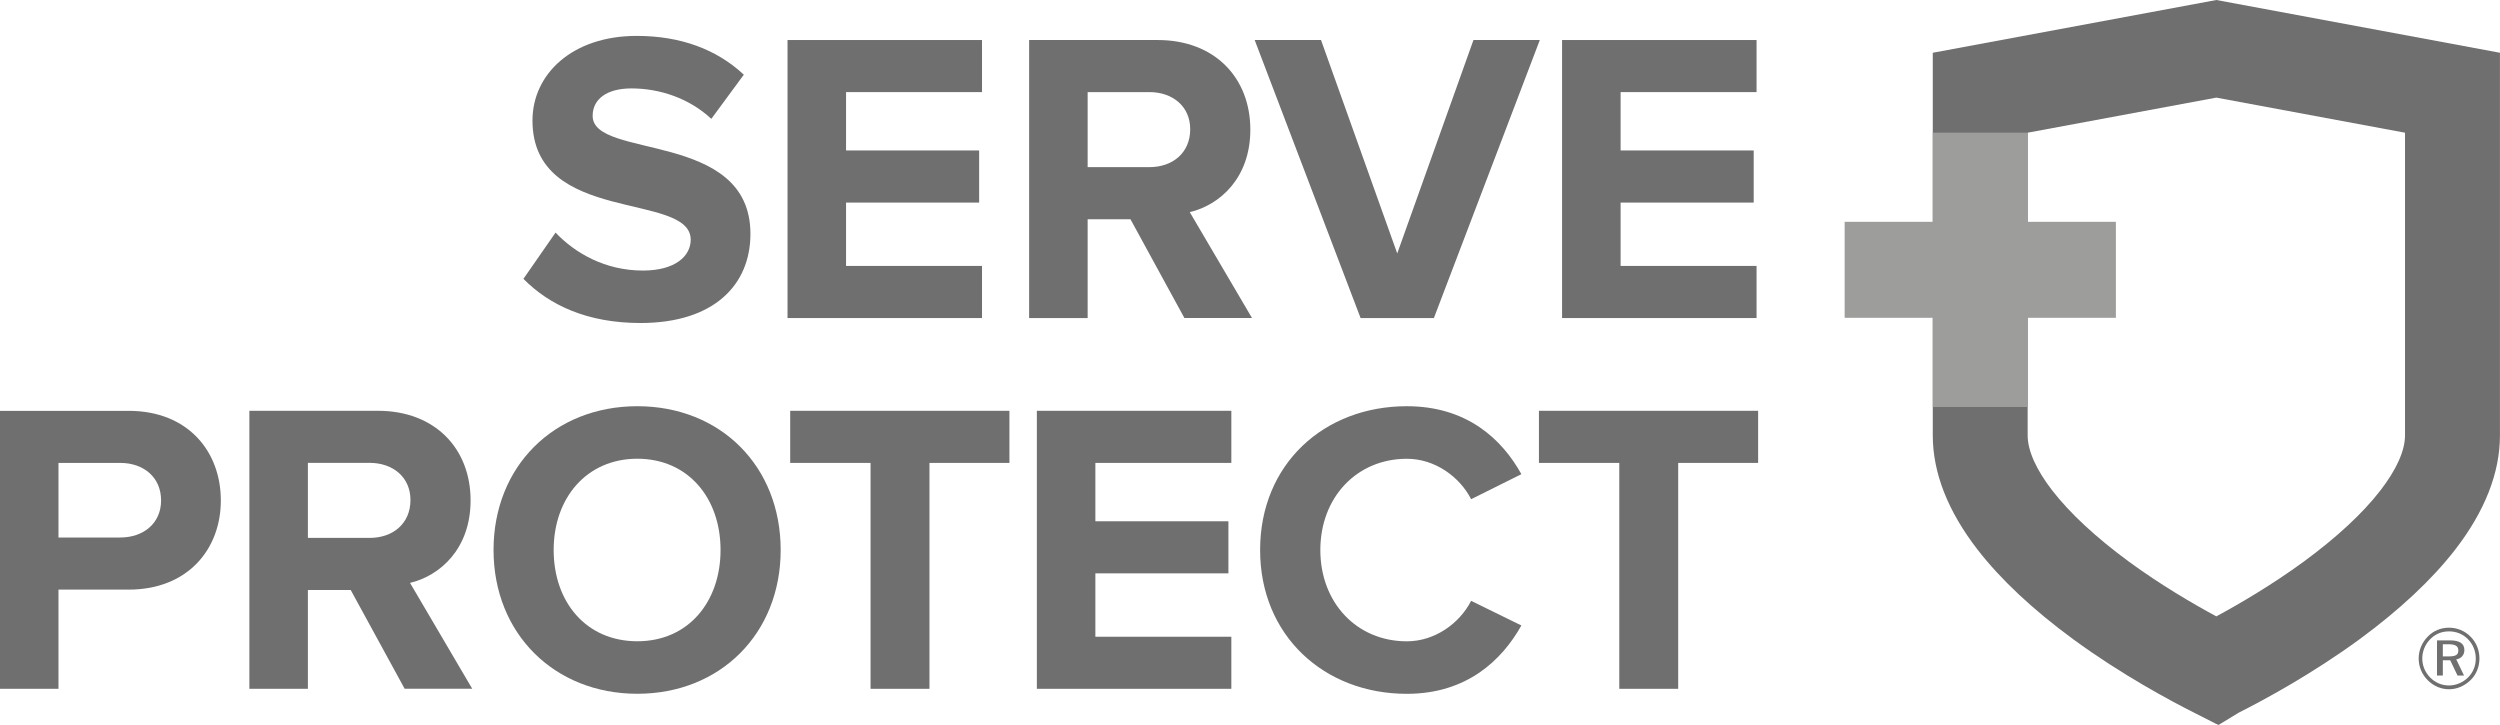 <svg xmlns="http://www.w3.org/2000/svg" width="200" height="58" viewBox="0 0 200 58" fill="none"><g clip-path="url(#clip0_1256_4685)"><path d="M177.488 58L177.313 57.913H177.297L175.625 57.064C173.646 56.072 169.749 53.987 165.872 51.151C162.648 48.787 160.074 46.38 158.215 43.984C155.831 40.904 154.622 37.828 154.622 34.834V4.221L177.309 0L199.996 4.221V34.834C199.996 37.824 198.787 40.904 196.407 43.98C194.548 46.376 191.97 48.787 188.754 51.147C184.95 53.928 181.128 55.99 179.113 57.005L177.484 57.996L177.488 58ZM162.213 10.617V34.838C162.213 36.053 162.897 37.58 164.188 39.248C165.608 41.077 167.673 42.989 170.317 44.936C172.856 46.793 175.427 48.295 177.305 49.31C179.183 48.295 181.754 46.789 184.297 44.932C186.941 42.989 189.006 41.077 190.426 39.244C191.717 37.576 192.401 36.049 192.401 34.838V10.617L177.305 7.809L162.209 10.617H162.213Z" fill="#706F6F"></path><path d="M169.271 17.745H162.217V10.613H154.626V17.745H147.572V25.424H154.626V32.56H162.217V25.424H169.271V17.745Z" fill="#9D9D9C"></path><path d="M41.874 22.308L44.445 18.607C45.997 20.243 48.4 21.644 51.433 21.644C54.039 21.644 55.256 20.475 55.256 19.177C55.256 15.31 42.598 18.009 42.598 9.642C42.598 5.94 45.763 2.872 50.939 2.872C54.435 2.872 57.332 3.942 59.506 5.975L56.905 9.508C55.124 7.844 52.751 7.073 50.511 7.073C48.532 7.073 47.412 7.938 47.412 9.272C47.412 12.773 60.035 10.405 60.035 18.709C60.035 22.777 57.134 25.841 51.235 25.841C46.984 25.841 43.947 24.409 41.874 22.308Z" fill="#706F6F"></path><path d="M63.002 25.444V3.202H78.561V7.368H67.684V12.037H78.332V16.207H67.684V21.274H78.561V25.444H63.002Z" fill="#706F6F"></path><path d="M94.754 25.444L90.438 17.541H87.012V25.444H82.33V3.202H92.612C97.192 3.202 100.027 6.235 100.027 10.37C100.027 14.272 97.554 16.408 95.182 16.971L100.16 25.44H94.75L94.754 25.444ZM95.217 10.338C95.217 8.501 93.802 7.368 91.954 7.368H87.012V13.371H91.954C93.802 13.371 95.217 12.238 95.217 10.338Z" fill="#706F6F"></path><path d="M108.847 25.444L100.374 3.202H105.682L111.779 20.275L117.877 3.202H123.185L114.711 25.444H108.847Z" fill="#706F6F"></path><path d="M124.966 25.444V3.202H140.525V7.368H129.648V12.037H140.296V16.207H129.648V21.274H140.525V25.444H124.966Z" fill="#706F6F"></path><path d="M0 55.105V32.867H10.282C15.061 32.867 17.667 36.136 17.667 40.034C17.667 43.932 15.03 47.17 10.282 47.17H4.678V55.105H0ZM12.887 40.034C12.887 38.169 11.472 37.033 9.625 37.033H4.678V43H9.625C11.472 43 12.887 41.867 12.887 40.034Z" fill="#706F6F"></path><path d="M32.374 55.105L28.058 47.202H24.632V55.105H19.95V32.863H30.231C34.812 32.863 37.647 35.896 37.647 40.03C37.647 43.932 35.174 46.069 32.802 46.631L37.779 55.101H32.374V55.105ZM32.837 39.999C32.837 38.162 31.418 37.029 29.574 37.029H24.632V43.032H29.574C31.421 43.032 32.837 41.899 32.837 39.999Z" fill="#706F6F"></path><path d="M39.483 43.999C39.483 37.3 44.328 32.497 50.986 32.497C57.644 32.497 62.454 37.3 62.454 43.999C62.454 50.699 57.608 55.502 50.986 55.502C44.363 55.502 39.483 50.703 39.483 43.999ZM57.644 43.999C57.644 39.83 55.038 36.698 50.986 36.698C46.934 36.698 44.293 39.83 44.293 43.999C44.293 48.169 46.895 51.301 50.986 51.301C55.077 51.301 57.644 48.134 57.644 43.999Z" fill="#706F6F"></path><path d="M69.644 55.105V37.033H63.216V32.863H80.754V37.033H74.357V55.105H69.644Z" fill="#706F6F"></path><path d="M82.948 55.105V32.863H98.507V37.033H87.63V41.702H98.273V45.868H87.63V50.939H98.507V55.105H82.948Z" fill="#706F6F"></path><path d="M100.809 43.999C100.809 37.131 105.919 32.497 112.545 32.497C117.356 32.497 120.159 35.133 121.711 37.934L117.69 39.936C116.768 38.134 114.789 36.702 112.549 36.702C108.528 36.702 105.627 39.802 105.627 44.003C105.627 48.205 108.528 51.305 112.549 51.305C114.793 51.305 116.768 49.869 117.69 48.067L121.711 50.038C120.159 52.803 117.359 55.506 112.545 55.506C105.919 55.506 100.809 50.837 100.809 44.003" fill="#706F6F"></path><path d="M129.543 55.105V37.033H123.115V32.863H140.65V37.033H134.256V55.105H129.543Z" fill="#706F6F"></path><path d="M197.655 50.943C198.11 51.403 198.355 52.02 198.355 52.677C198.355 53.334 198.11 53.952 197.651 54.404C197.169 54.876 196.558 55.14 195.921 55.14C195.283 55.14 194.672 54.88 194.206 54.404C193.743 53.936 193.494 53.327 193.494 52.677C193.494 52.028 193.751 51.403 194.225 50.923C194.672 50.463 195.264 50.215 195.921 50.215C196.578 50.215 197.188 50.467 197.655 50.943ZM197.453 51.147C197.041 50.73 196.512 50.51 195.921 50.51C195.33 50.51 194.824 50.722 194.427 51.127C194.007 51.552 193.782 52.103 193.782 52.677C193.782 53.252 194.007 53.783 194.412 54.2C194.82 54.617 195.353 54.837 195.909 54.837C196.465 54.837 197.021 54.617 197.441 54.2C197.842 53.803 198.063 53.275 198.063 52.689C198.063 52.103 197.846 51.552 197.445 51.147H197.453ZM197.15 52.005C197.15 52.394 196.905 52.685 196.5 52.752L197.122 54.042H196.601L196.018 52.823H195.427V54.042H194.96V51.23H195.991C196.765 51.23 197.15 51.478 197.15 52.005ZM195.427 51.537V52.512H195.917C196.434 52.512 196.667 52.394 196.667 52.04C196.667 51.686 196.422 51.541 195.901 51.541H195.427V51.537Z" fill="#706F6F"></path></g><defs><clipPath id="clip0_1256_4685"><rect width="200" height="58" fill="white"></rect></clipPath></defs></svg>